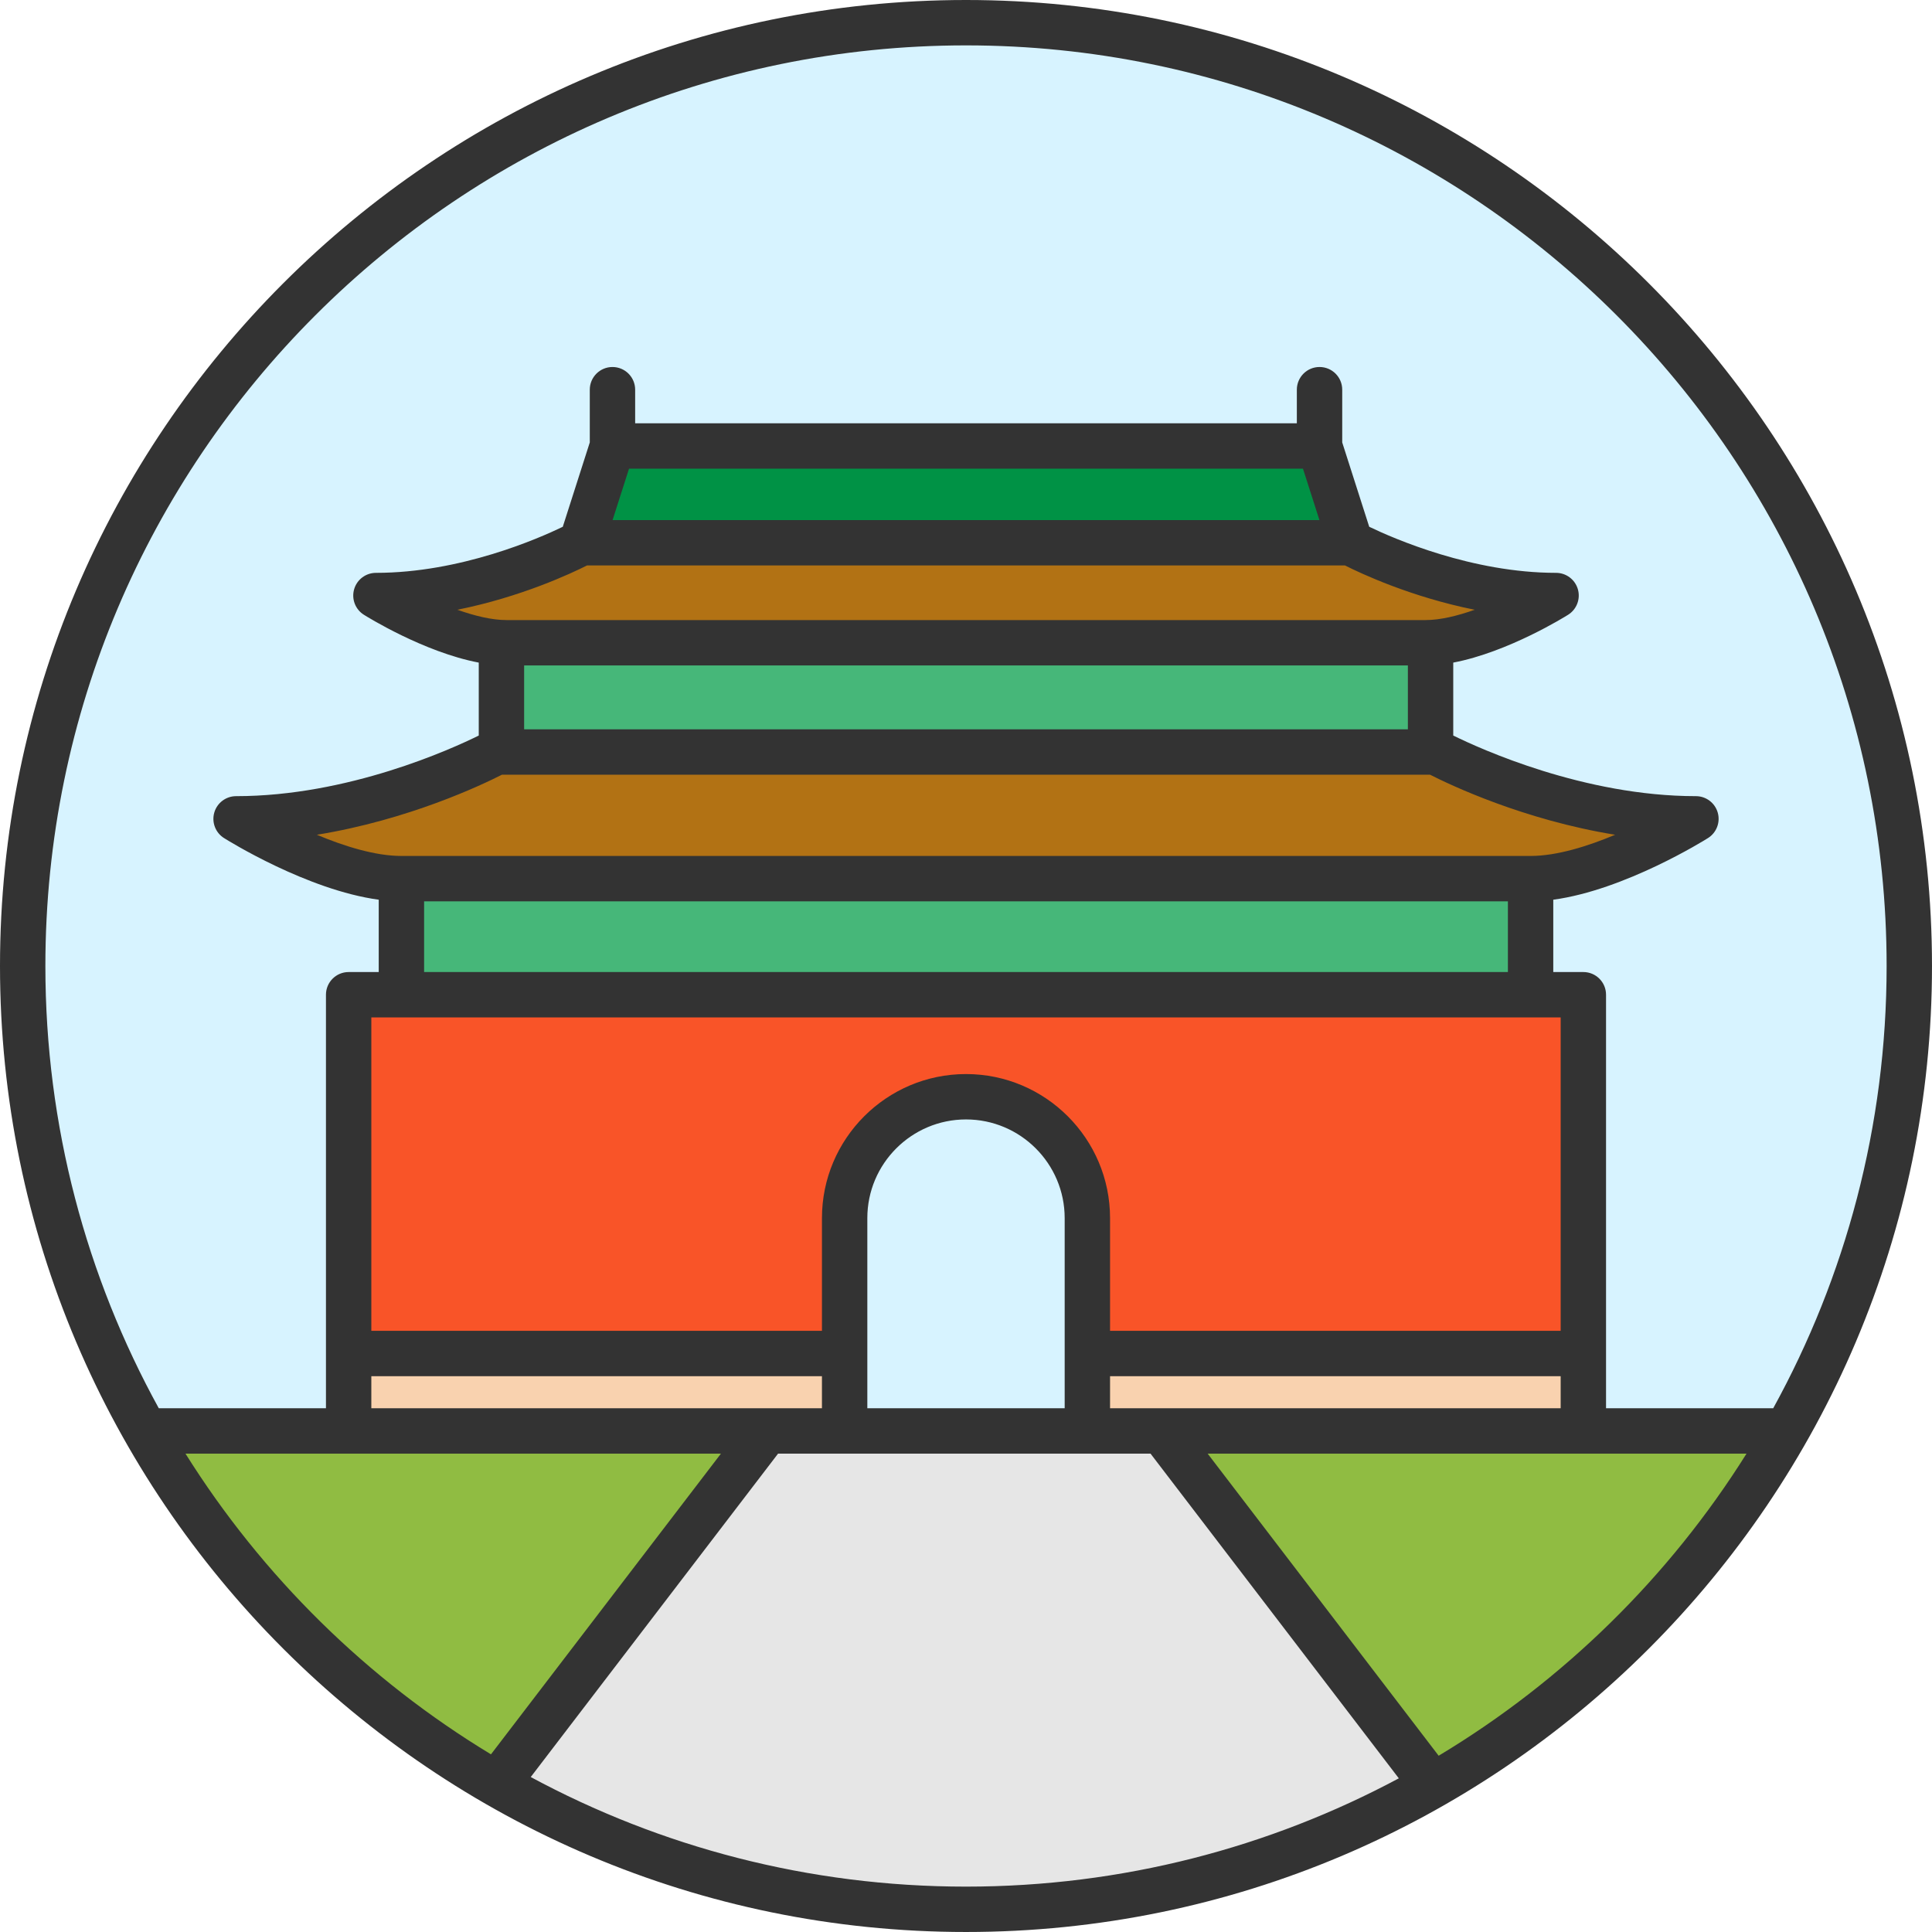 <?xml version="1.0" encoding="iso-8859-1"?>
<!-- Generator: Adobe Illustrator 19.0.0, SVG Export Plug-In . SVG Version: 6.00 Build 0)  -->
<svg version="1.1" id="Layer_1" xmlns="http://www.w3.org/2000/svg" xmlns:xlink="http://www.w3.org/1999/xlink" x="0px" y="0px"
	 viewBox="0 0 511.999 511.999" style="enable-background:new 0 0 511.999 511.999;" xml:space="preserve">
<circle style="fill:#D7F3FF;" cx="256.003" cy="256.003" r="249.99"/>
<path style="fill:#90BC42;" d="M419.602,379.213h53.947c-22.211,39.156-54.693,71.709-93.776,94.029l-71.902-94.029H419.602z"/>
<path style="fill:#B27214;" d="M449.437,216.999c0,0-25.17,15.85-43.81,15.85H106.381c-18.652,0-43.822-15.85-43.822-15.85
	c36.366,0,68.991-17.714,68.991-17.714h1.335h246.226h1.347C380.458,199.285,413.084,216.999,449.437,216.999z"/>
<polygon style="fill:#F9D2AF;" points="419.602,358.698 419.602,379.213 307.871,379.213 288.161,379.213 288.161,358.698 "/>
<path style="fill:#F95428;" d="M419.602,263.61v95.087H288.161v-35.885c0-17.762-14.395-32.169-32.157-32.169
	s-32.169,14.407-32.169,32.169v35.885H92.395V263.61h13.986h299.247H419.602z"/>
<rect x="106.379" y="232.854" style="fill:#46B779;" width="299.247" height="30.762"/>
<path style="fill:#B27214;" d="M412.374,157.82c0,0-19.878,12.519-34.598,12.519H134.22c-14.719,0-34.598-12.519-34.598-12.519
	c28.717,0,54.476-13.986,54.476-13.986h203.799C357.898,143.835,383.669,157.82,412.374,157.82z"/>
<path style="fill:#E6E6E6;" d="M307.871,379.213l71.902,94.029c-36.486,20.841-78.744,32.746-123.768,32.746
	c-45.265,0-87.727-12.038-124.346-33.071l0.253-0.457l71.312-93.247h20.612h64.325H307.871z"/>
<polygon style="fill:#46B779;" points="379.111,170.339 379.111,199.285 132.885,199.285 132.885,170.339 134.22,170.339 
	377.776,170.339 "/>
<polygon style="fill:#009245;" points="349.684,118.184 357.898,143.835 154.098,143.835 162.312,118.184 256.004,118.184 "/>
<polygon style="fill:#F9D2AF;" points="223.835,358.698 223.835,379.213 203.223,379.213 92.395,379.213 92.395,358.698 "/>
<path style="fill:#90BC42;" d="M203.223,379.213l-71.312,93.247l-0.253,0.457c-38.831-22.308-71.108-54.741-93.211-93.704h53.947
	H203.223z"/>
<path style="fill:#333333;" d="M255.999,0C114.841,0,0,114.842,0,255.999s114.841,255.999,255.999,255.999
	s255.999-114.842,255.999-255.999S397.159,0,255.999,0z M255.999,12.026c134.528,0,243.974,109.446,243.974,243.974
	c0,42.448-10.906,82.393-30.049,117.196h-44.307V263.613c0-3.32-2.691-6.013-6.013-6.013h-7.971v-19.169
	c18.919-2.557,40.024-15.722,41.006-16.34c2.267-1.427,3.317-4.183,2.574-6.756c-0.742-2.574-3.098-4.346-5.777-4.346
	c-29.651,0-57.167-12.543-64.311-16.066v-19.328c14.544-2.759,29.708-12.216,30.451-12.683c2.267-1.427,3.317-4.181,2.574-6.755
	c-0.742-2.573-3.098-4.346-5.777-4.346c-22.255,0-43.017-9.079-49.518-12.212l-7.154-22.351v-13.976c0-3.32-2.691-6.013-6.013-6.013
	c-3.322,0-6.013,2.693-6.013,6.013v8.903H168.324v-8.903c0-3.32-2.693-6.013-6.013-6.013s-6.013,2.693-6.013,6.013v13.977
	l-7.156,22.356c-6.488,3.138-27.179,12.207-49.516,12.207c-2.679,0-5.035,1.773-5.777,4.346c-0.743,2.573,0.307,5.329,2.574,6.755
	c0.744,0.469,15.908,9.925,30.451,12.683v19.33c-7.134,3.528-34.57,16.063-64.31,16.063c-2.679,0-5.035,1.773-5.777,4.346
	c-0.742,2.574,0.307,5.329,2.573,6.755c0.981,0.618,22.086,13.785,41.005,16.341v19.169h-7.971c-3.32,0-6.013,2.693-6.013,6.013
	v109.583H42.076c-19.144-34.801-30.05-74.747-30.05-117.195C12.026,121.472,121.472,12.026,255.999,12.026z M166.7,124.199h178.601
	l4.361,13.625H162.338L166.7,124.199z M155.564,149.85h200.87c4.252,2.143,17.521,8.364,34.373,11.742
	c-4.502,1.597-9.105,2.733-13.032,2.733h-243.55c-3.914,0-8.514-1.139-13.018-2.736C138.051,158.21,151.314,151.992,155.564,149.85z
	 M373.101,193.277H138.899v-16.926h234.202V193.277z M133.022,205.303h245.956c5.315,2.706,24.778,11.978,49.05,15.917
	c-7.209,3.024-15.425,5.616-22.407,5.616H106.378c-6.981,0-15.197-2.593-22.407-5.616
	C108.242,217.281,127.707,208.008,133.022,205.303z M112.391,238.863h287.218v18.738H112.391V238.863z M413.593,269.626v83.059
	H294.175v-29.875c0-21.05-17.125-38.174-38.174-38.174l0,0c-21.05,0-38.174,17.125-38.174,38.174v29.875H98.407v-83.059H413.593
	L413.593,269.626z M229.851,373.197v-50.386c0-14.419,11.73-26.149,26.15-26.149s26.149,11.73,26.149,26.149v50.386H229.851z
	 M98.407,364.71h119.418v8.485H98.407V364.71z M294.175,373.197v-8.485h119.418v8.485H294.175z M49.151,385.223h43.242h98.666
	l-60.946,79.693C97.294,445.065,69.512,417.697,49.151,385.223z M140.651,470.932l65.545-85.706h98.706l65.799,86.049
	c-34.213,18.302-73.263,28.699-114.701,28.699C214.301,499.974,175.018,489.451,140.651,470.932z M381.259,465.286l-61.223-80.065
	h99.569h43.243C442.358,417.902,414.351,445.405,381.259,465.286z"/>
<g>
</g>
<g>
</g>
<g>
</g>
<g>
</g>
<g>
</g>
<g>
</g>
<g>
</g>
<g>
</g>
<g>
</g>
<g>
</g>
<g>
</g>
<g>
</g>
<g>
</g>
<g>
</g>
<g>
</g>
</svg>
